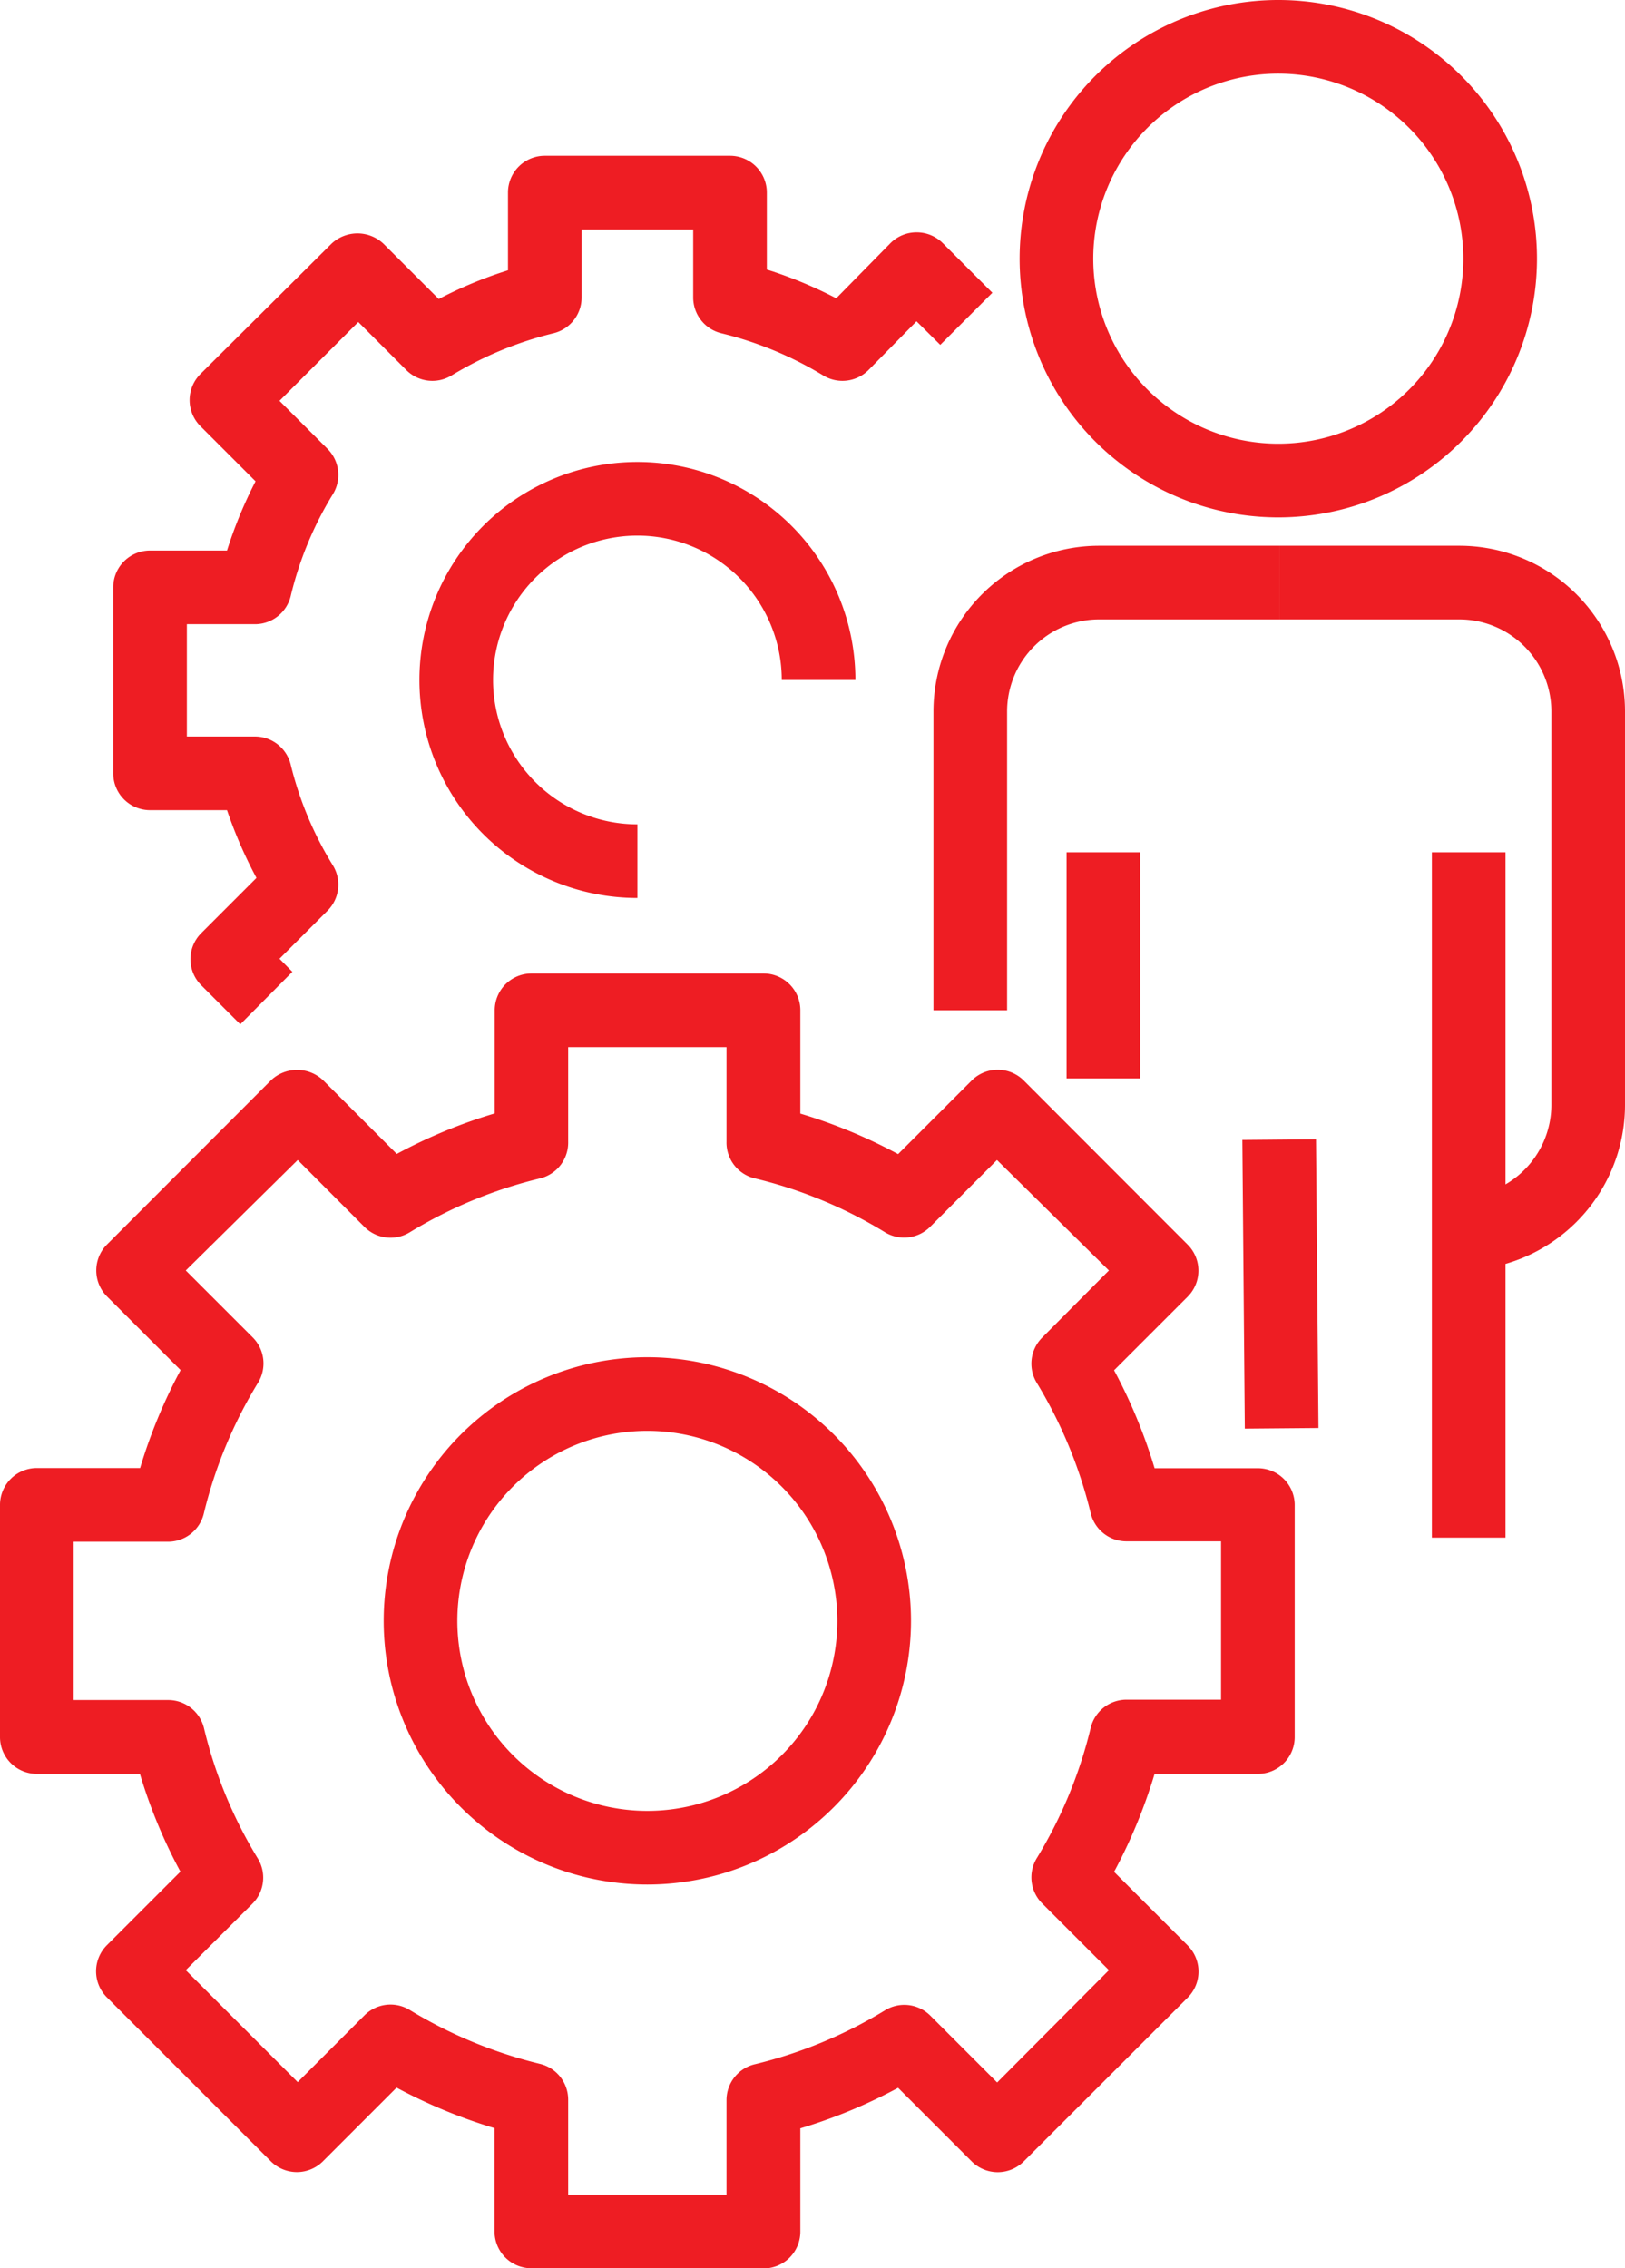 <svg xmlns="http://www.w3.org/2000/svg" viewBox="0 0 88.26 123.19"><defs><style>.cls-1{fill:#ee1d23;}</style></defs><g id="Ebene_2" data-name="Ebene 2"><g id="Layer_1" data-name="Layer 1"><path class="cls-1" d="M69.48,28.1a14.05,14.05,0,1,1,14-14A14.06,14.06,0,0,1,69.48,28.1Zm0-24.1a10.05,10.05,0,1,0,10,10.05A10.06,10.06,0,0,0,69.48,4Z"/><rect class="cls-1" x="57.93" y="46.29" width="4" height="12.28"/><rect class="cls-1" x="77.77" y="46.29" width="4" height="37.22"/><path class="cls-1" d="M54.7,54.87h-4V38.64a9,9,0,0,1,9-9h9.78v4H59.7a5,5,0,0,0-5,5Z"/><path class="cls-1" d="M79.26,69V65a5,5,0,0,0,5-5V38.64a5,5,0,0,0-5-5H69.48v-4h9.78a9,9,0,0,1,9,9V60A9,9,0,0,1,79.26,69Z"/><rect class="cls-1" x="67.55" y="61.89" width="4" height="15.68" transform="translate(-0.6 0.6) rotate(-0.49)"/><path class="cls-1" d="M41.46,123.19H28.86a2,2,0,0,1-2-2v-5.61a28.68,28.68,0,0,1-5.32-2.2l-4,4a2,2,0,0,1-2.83,0l-8.91-8.91a2,2,0,0,1,0-2.82l4-4a28,28,0,0,1-2.2-5.31H2a2,2,0,0,1-2-2V81.73a2,2,0,0,1,2-2H7.61a28.4,28.4,0,0,1,2.2-5.32l-4-4a2,2,0,0,1,0-2.82l8.91-8.92a2.06,2.06,0,0,1,2.83,0l4,4a28.13,28.13,0,0,1,5.32-2.2V54.87a2,2,0,0,1,2-2h12.6a2,2,0,0,1,2,2v5.61a28.31,28.31,0,0,1,5.31,2.2l4-4a2,2,0,0,1,1.41-.58h0a2,2,0,0,1,1.41.58l8.91,8.92a2,2,0,0,1,0,2.82l-4,4a28.68,28.68,0,0,1,2.2,5.32h5.61a2,2,0,0,1,2,2v12.6a2,2,0,0,1-2,2H62.71a28.68,28.68,0,0,1-2.2,5.32l4,4a2,2,0,0,1,0,2.83l-8.91,8.9a2,2,0,0,1-2.82,0l-4-4a28.31,28.31,0,0,1-5.31,2.2v5.61a2,2,0,0,1-2,2Zm-10.6-4h8.6v-5.14A2,2,0,0,1,41,112.11a24.77,24.77,0,0,0,7.07-2.93,2,2,0,0,1,2.46.29l3.63,3.63L60.23,107l-3.63-3.63a2,2,0,0,1-.29-2.45,24.71,24.71,0,0,0,2.93-7.08,2,2,0,0,1,1.94-1.53h5.14v-8.6H61.18a2,2,0,0,1-1.94-1.53,24.94,24.94,0,0,0-2.93-7.08,2,2,0,0,1,.29-2.45L60.23,69,54.15,63l-3.63,3.63a2,2,0,0,1-2.46.29A24.53,24.53,0,0,0,41,64,2,2,0,0,1,39.46,62V56.87h-8.6V62A2,2,0,0,1,29.33,64a24.71,24.71,0,0,0-7.08,2.93,2,2,0,0,1-2.45-.29L16.17,63,10.09,69l3.63,3.63A2,2,0,0,1,14,75.12a24.71,24.71,0,0,0-2.93,7.08,2,2,0,0,1-1.94,1.53H4v8.6H9.14a2,2,0,0,1,1.94,1.53A24.53,24.53,0,0,0,14,100.93a2,2,0,0,1-.29,2.46L10.09,107l6.08,6.08,3.63-3.63a2,2,0,0,1,2.45-.29,24.94,24.94,0,0,0,7.08,2.93,2,2,0,0,1,1.53,1.94Z"/><path class="cls-1" d="M35.16,102.35A14.32,14.32,0,1,1,49.48,88,14.33,14.33,0,0,1,35.16,102.35Zm0-24.64A10.32,10.32,0,1,0,45.48,88,10.33,10.33,0,0,0,35.16,77.71Z"/><path class="cls-1" d="M13.05,55.63l-2.12-2.12a2,2,0,0,1,0-2.83l3-3A24.29,24.29,0,0,1,12.33,44H8.15a2,2,0,0,1-2-2V31.9a2,2,0,0,1,2-2h4.18a23.78,23.78,0,0,1,1.55-3.76l-3-3a2,2,0,0,1,0-2.82L18,13.24a2.06,2.06,0,0,1,2.83,0l3,3a22.92,22.92,0,0,1,3.76-1.56V10.46a2,2,0,0,1,2-2H39.65a2,2,0,0,1,2,2v4.18a23.39,23.39,0,0,1,3.77,1.56l2.95-3a2,2,0,0,1,1.41-.58h0a2,2,0,0,1,1.42.58l2.7,2.7-2.83,2.83-1.29-1.28L47.17,20.1a2,2,0,0,1-2.46.29,19.59,19.59,0,0,0-5.53-2.29,2,2,0,0,1-1.53-1.94v-3.7H31.59v3.7a2,2,0,0,1-1.53,1.94,19.59,19.59,0,0,0-5.53,2.29,2,2,0,0,1-2.46-.29l-2.61-2.61-4.28,4.28,2.61,2.61a2,2,0,0,1,.29,2.46,19,19,0,0,0-2.29,5.53,2,2,0,0,1-1.94,1.53h-3.7V40h3.7a2,2,0,0,1,1.94,1.53A19,19,0,0,0,18.08,47a2,2,0,0,1-.29,2.46l-2.61,2.61.7.71Z"/><path class="cls-1" d="M34.62,48.77A11.84,11.84,0,1,1,46.46,36.93h-4a7.84,7.84,0,1,0-7.84,7.84Z"/></g></g></svg>